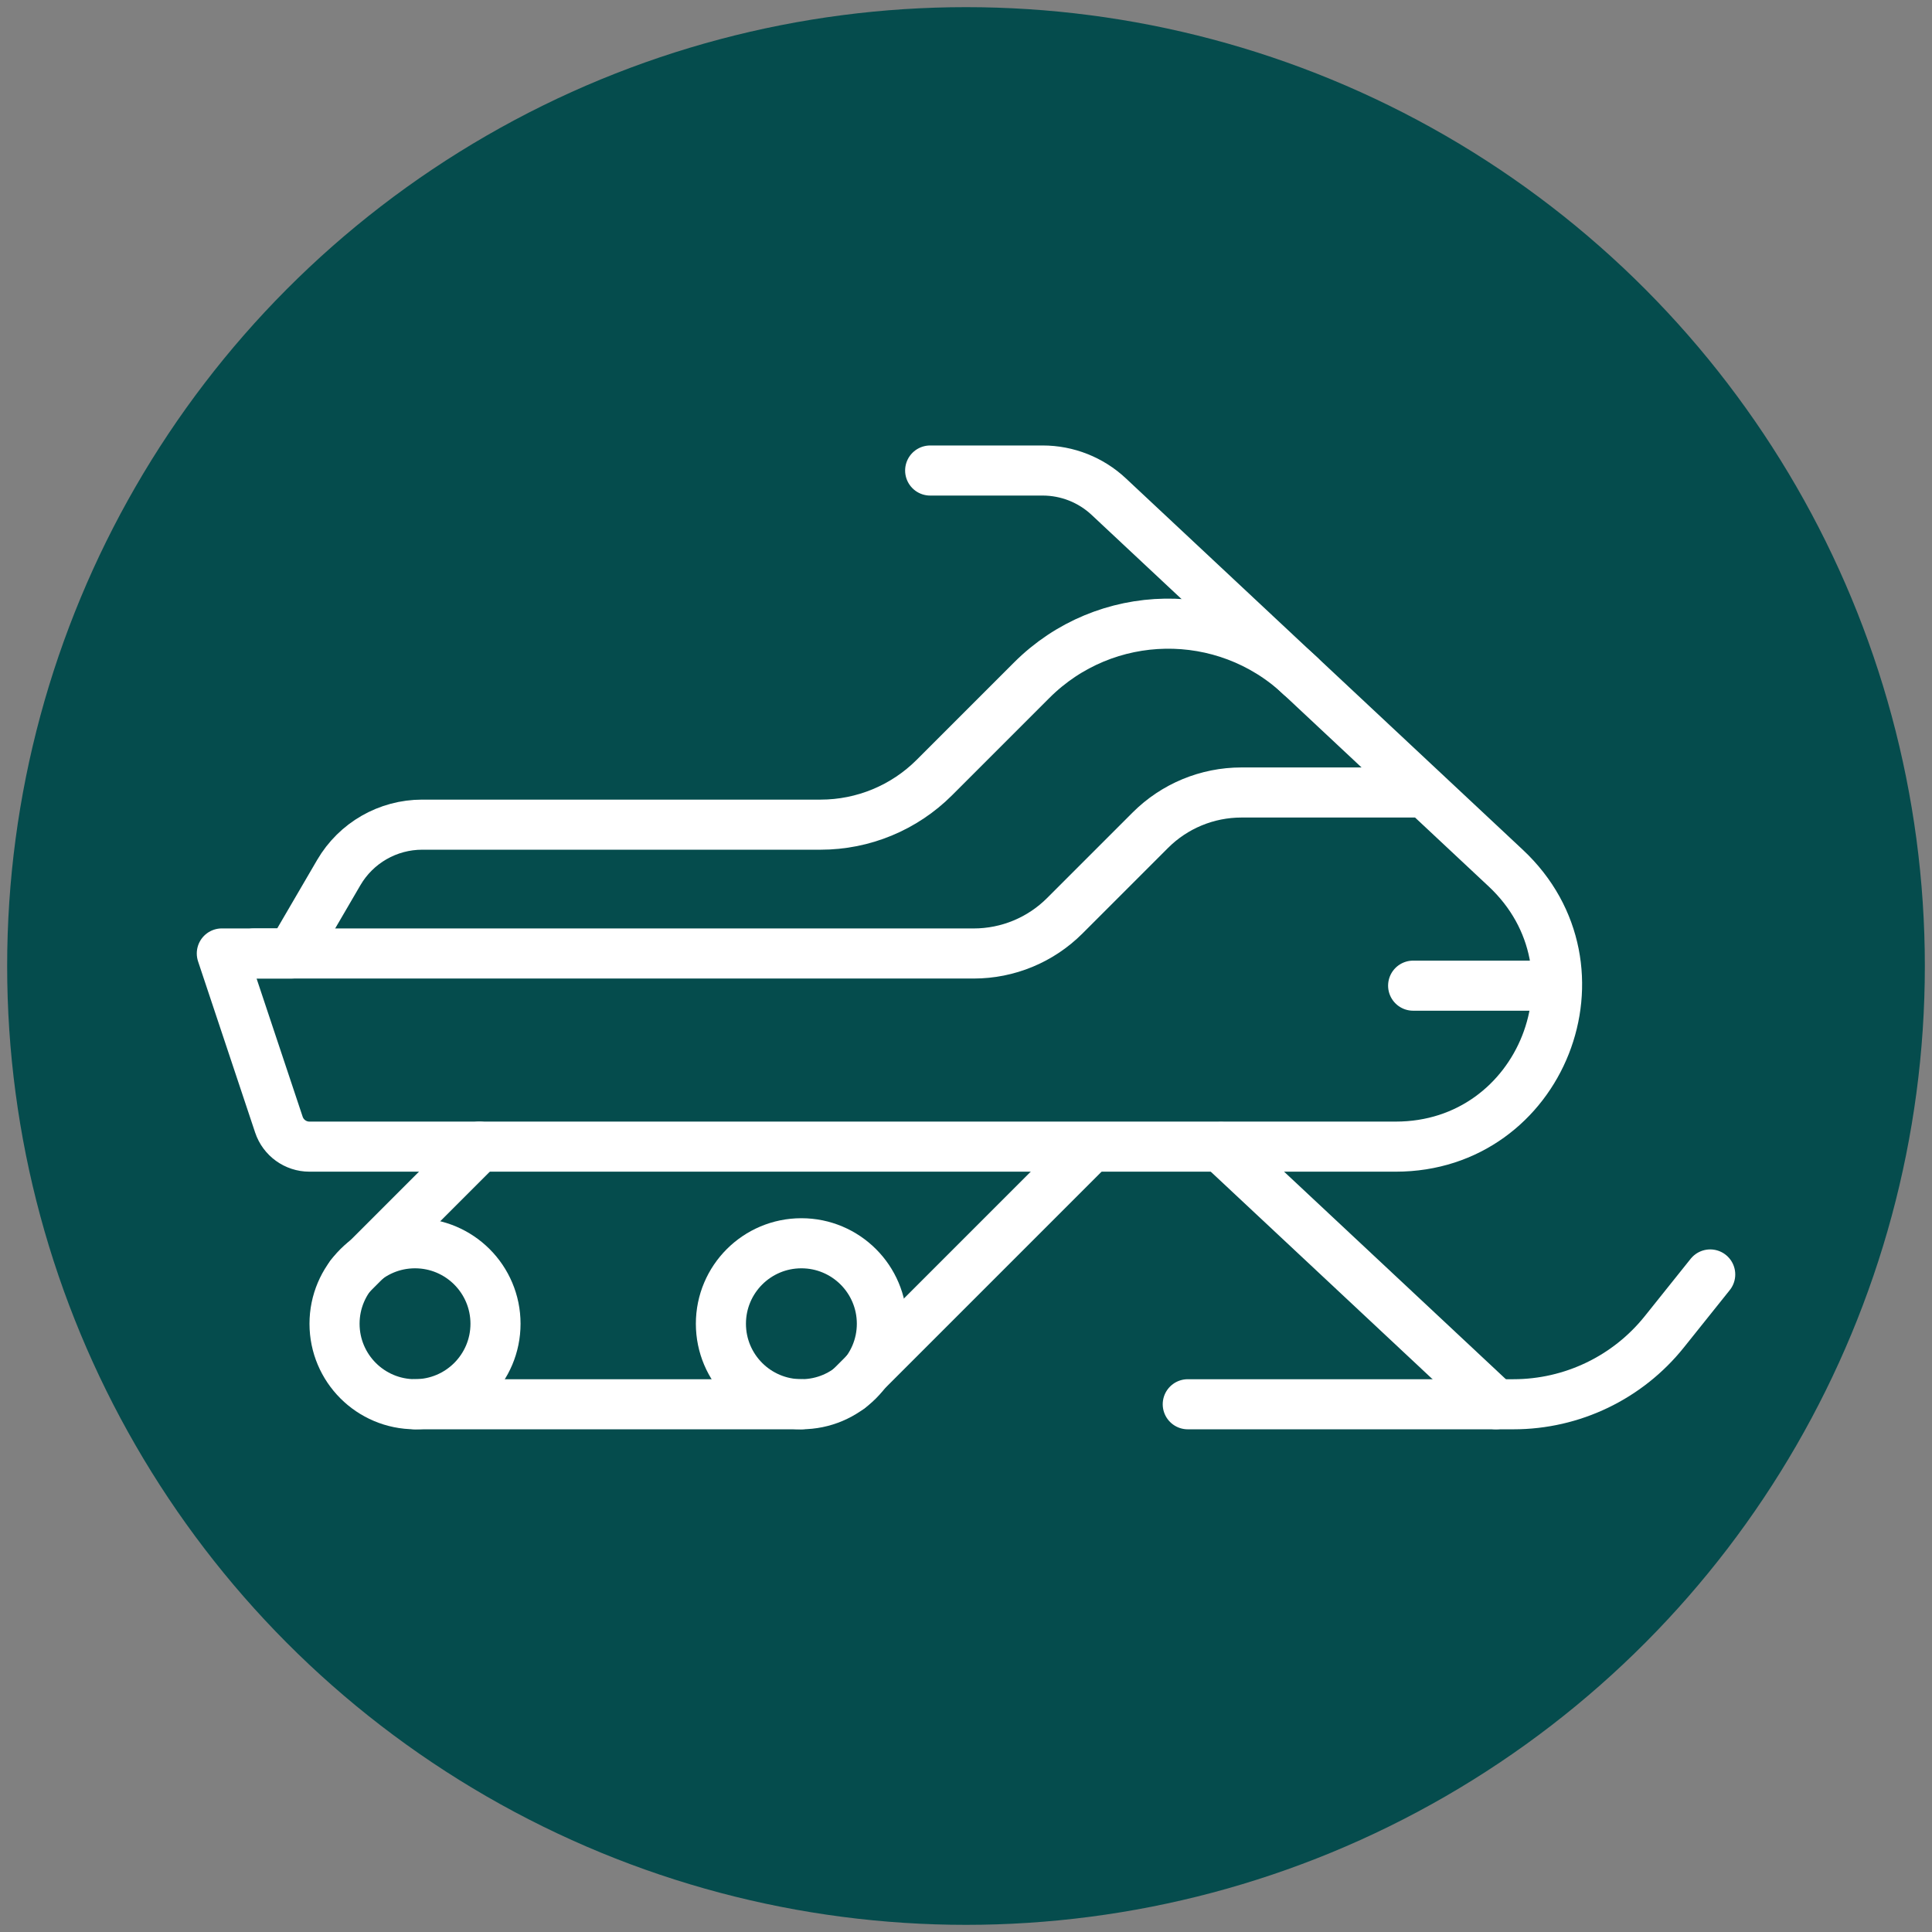 <?xml version="1.0" encoding="UTF-8"?> <svg xmlns="http://www.w3.org/2000/svg" id="Layer_5" viewBox="0 0 67.5 67.5"><rect x="0" y="0" width="67.5" height="67.5" fill="#808080" stroke="none"/><defs><style>.cls-1{fill:#054c4d;stroke-width:0px;}.cls-2{fill:none;stroke:#fff;stroke-linecap:round;stroke-linejoin:round;stroke-width:1.75px;}</style></defs><circle class="cls-1" cx="33.75" cy="33.75" r="33.5"></circle><path class="cls-2" d="m41.498,49.062h11.38c2.05,0,3.99-.932,5.271-2.533l1.602-2.002"></path><path class="cls-2" d="m32.498,16.439h3.932c.856,0,1.681.326,2.306.911l6.692,6.263"></path><path class="cls-2" d="m10.187,33.312h-2.437l1.994,5.98c.153.459.583.769,1.067.769h37.954c5.101,0,7.568-6.246,3.843-9.731l-7.179-6.719c-2.658-2.488-6.81-2.419-9.385.156l-3.398,3.398c-1.055,1.055-2.485,1.647-3.977,1.647h-13.918c-1.2,0-2.31.637-2.915,1.674l-1.648,2.825Z"></path><line class="cls-2" x1="52.265" y1="49.061" x2="42.66" y2="40.073"></line><path class="cls-2" d="m49.372,27.688h-6c-1.193,0-2.338.474-3.182,1.318l-2.989,2.989c-.844.844-1.988,1.318-3.182,1.318H8.875"></path><circle class="cls-2" cx="14.5" cy="46.249" r="2.812"></circle><circle class="cls-2" cx="27.999" cy="46.249" r="2.812"></circle><line class="cls-2" x1="38.021" y1="40.164" x2="29.685" y2="48.5"></line><line class="cls-2" x1="27.999" y1="49.062" x2="14.5" y2="49.062"></line><line class="cls-2" x1="12.249" y1="44.563" x2="16.749" y2="40.062"></line><line class="cls-2" x1="49.372" y1="34.437" x2="54.321" y2="34.437"></line></svg> 